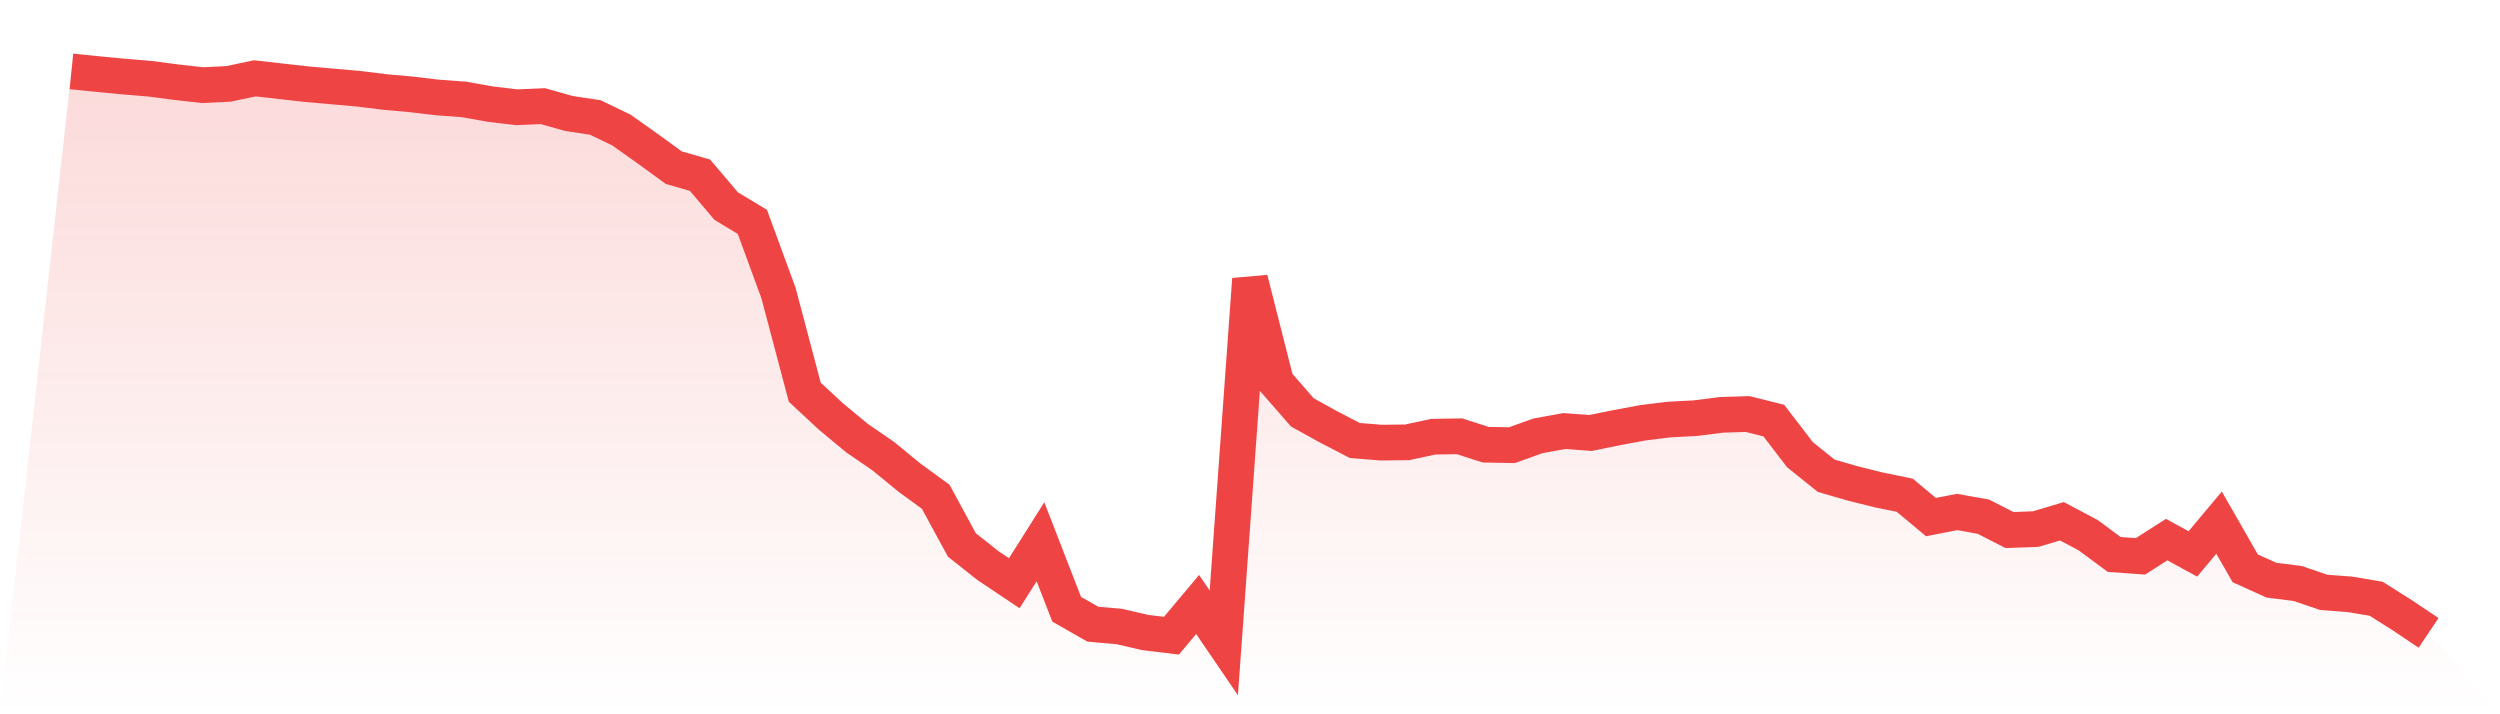 <svg viewBox="0 0 140 40" xmlns="http://www.w3.org/2000/svg">
<defs>
<linearGradient id="gradient" x1="0" x2="0" y1="0" y2="1">
<stop offset="0%" stop-color="#ef4444" stop-opacity="0.2"/>
<stop offset="100%" stop-color="#ef4444" stop-opacity="0"/>
</linearGradient>
</defs>
<path d="M4,4 L4,4 L5.467,4.147 L6.933,4.289 L8.4,4.409 L9.867,4.602 L11.333,4.768 L12.8,4.698 L14.267,4.386 L15.733,4.552 L17.2,4.717 L18.667,4.845 L20.133,4.976 L21.6,5.157 L23.067,5.288 L24.533,5.462 L26,5.57 L27.467,5.832 L28.933,6.006 L30.4,5.944 L31.867,6.357 L33.333,6.577 L34.8,7.283 L36.267,8.324 L37.733,9.389 L39.2,9.813 L40.667,11.541 L42.133,12.424 L43.6,16.424 L45.067,21.963 L46.533,23.325 L48,24.54 L49.467,25.547 L50.933,26.75 L52.4,27.819 L53.867,30.519 L55.333,31.68 L56.8,32.66 L58.267,30.338 L59.733,34.118 L61.2,34.955 L62.667,35.082 L64.133,35.421 L65.6,35.599 L67.067,33.851 L68.533,36 L70,15.637 L71.467,21.416 L72.933,23.094 L74.4,23.907 L75.867,24.667 L77.333,24.787 L78.8,24.771 L80.267,24.455 L81.733,24.432 L83.2,24.903 L84.667,24.93 L86.133,24.405 L87.6,24.139 L89.067,24.247 L90.533,23.95 L92,23.676 L93.467,23.495 L94.933,23.418 L96.4,23.232 L97.867,23.186 L99.333,23.553 L100.8,25.466 L102.267,26.642 L103.733,27.067 L105.2,27.433 L106.667,27.734 L108.133,28.957 L109.6,28.671 L111.067,28.933 L112.533,29.682 L114,29.628 L115.467,29.192 L116.933,29.967 L118.4,31.051 L119.867,31.155 L121.333,30.218 L122.8,31.02 L124.267,29.269 L125.733,31.826 L127.2,32.49 L128.667,32.675 L130.133,33.173 L131.6,33.284 L133.067,33.531 L134.533,34.457 L136,35.441 L140,40 L0,40 z" fill="url(#gradient)"/>
<path d="M4,4 L4,4 L5.467,4.147 L6.933,4.289 L8.4,4.409 L9.867,4.602 L11.333,4.768 L12.8,4.698 L14.267,4.386 L15.733,4.552 L17.2,4.717 L18.667,4.845 L20.133,4.976 L21.6,5.157 L23.067,5.288 L24.533,5.462 L26,5.57 L27.467,5.832 L28.933,6.006 L30.4,5.944 L31.867,6.357 L33.333,6.577 L34.8,7.283 L36.267,8.324 L37.733,9.389 L39.2,9.813 L40.667,11.541 L42.133,12.424 L43.6,16.424 L45.067,21.963 L46.533,23.325 L48,24.54 L49.467,25.547 L50.933,26.75 L52.4,27.819 L53.867,30.519 L55.333,31.68 L56.8,32.66 L58.267,30.338 L59.733,34.118 L61.2,34.955 L62.667,35.082 L64.133,35.421 L65.6,35.599 L67.067,33.851 L68.533,36 L70,15.637 L71.467,21.416 L72.933,23.094 L74.4,23.907 L75.867,24.667 L77.333,24.787 L78.8,24.771 L80.267,24.455 L81.733,24.432 L83.2,24.903 L84.667,24.93 L86.133,24.405 L87.6,24.139 L89.067,24.247 L90.533,23.95 L92,23.676 L93.467,23.495 L94.933,23.418 L96.4,23.232 L97.867,23.186 L99.333,23.553 L100.8,25.466 L102.267,26.642 L103.733,27.067 L105.2,27.433 L106.667,27.734 L108.133,28.957 L109.6,28.671 L111.067,28.933 L112.533,29.682 L114,29.628 L115.467,29.192 L116.933,29.967 L118.4,31.051 L119.867,31.155 L121.333,30.218 L122.8,31.02 L124.267,29.269 L125.733,31.826 L127.2,32.49 L128.667,32.675 L130.133,33.173 L131.6,33.284 L133.067,33.531 L134.533,34.457 L136,35.441" fill="none" stroke="#ef4444" stroke-width="2"/>
</svg>